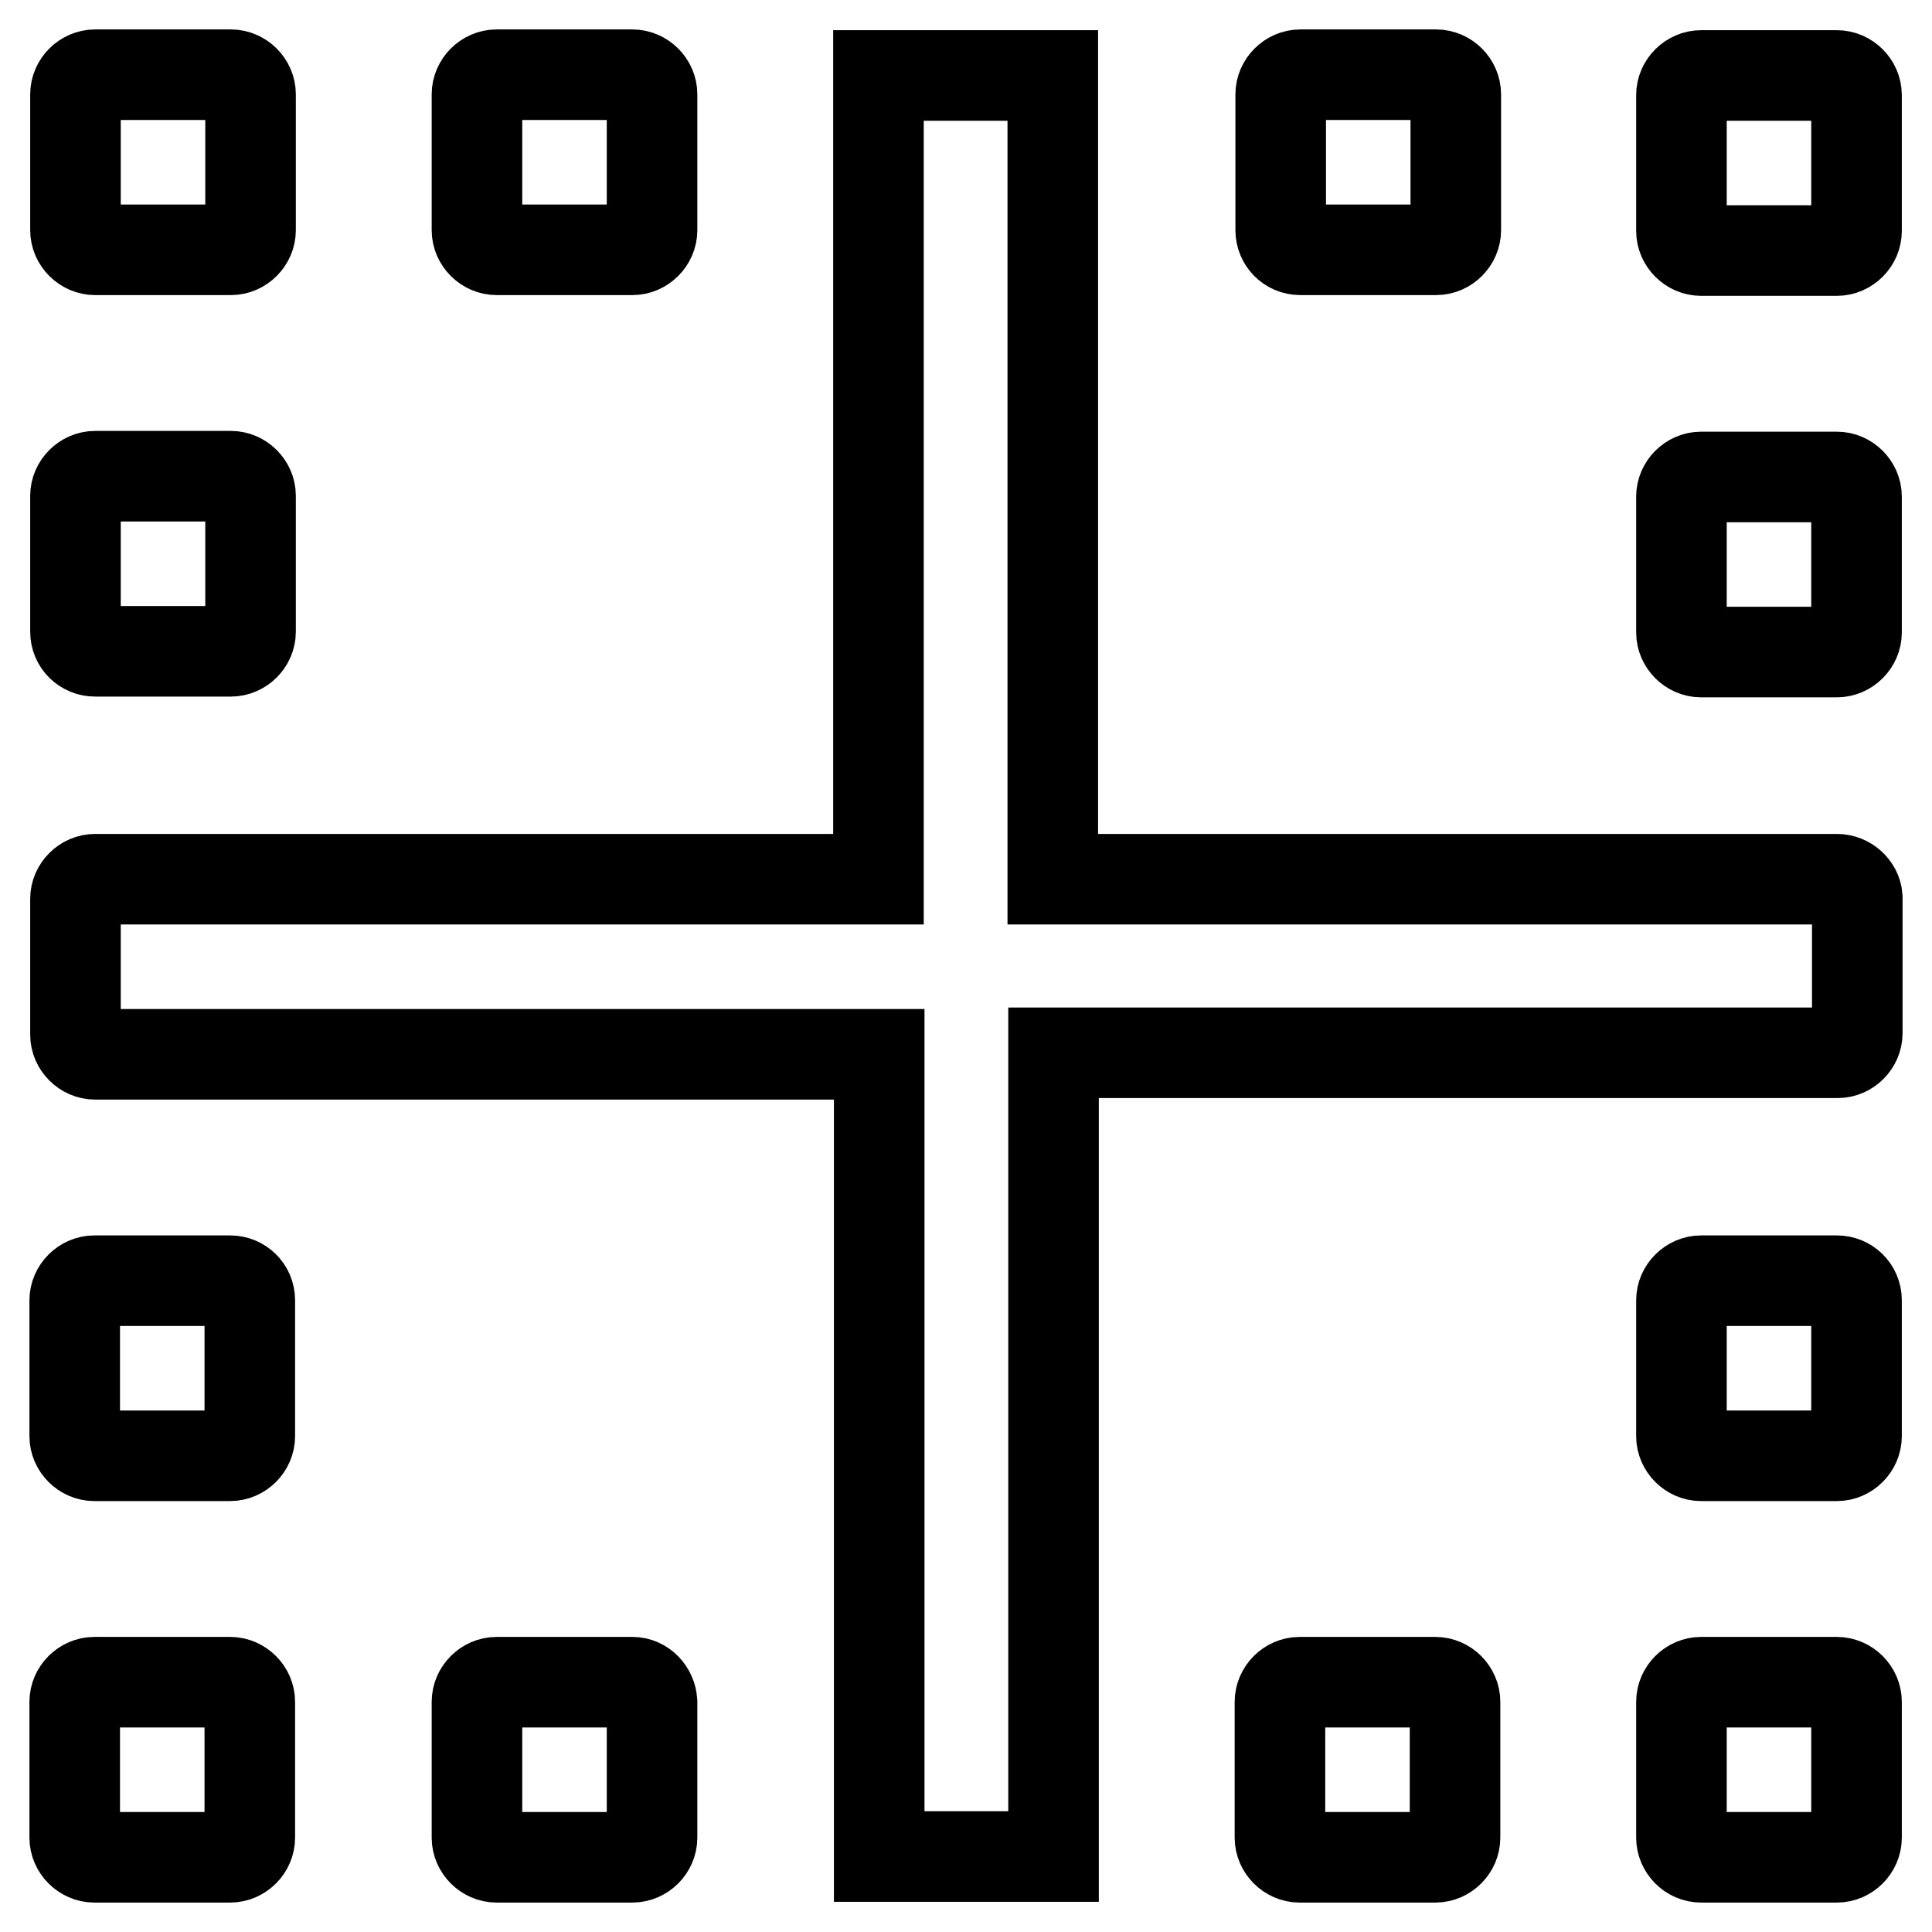 <?xml version="1.0" encoding="utf-8"?>
<!-- Svg Vector Icons : http://www.onlinewebfonts.com/icon -->
<!DOCTYPE svg PUBLIC "-//W3C//DTD SVG 1.1//EN" "http://www.w3.org/Graphics/SVG/1.1/DTD/svg11.dtd">
<svg version="1.1" xmlns="http://www.w3.org/2000/svg" xmlns:xlink="http://www.w3.org/1999/xlink" x="0px" y="0px" viewBox="0 0 256 256" enable-background="new 0 0 256 256" xml:space="preserve">
<g> <path stroke-width="12" fill-opacity="0" stroke="#000000"  d="M243.4,116.5H139.5V10h-23.1v106.5H12.6c-1.4,0-2.6,1.2-2.6,2.6v18c0,1.4,1.2,2.6,2.6,2.6h103.9V246h23.1 V139.5h103.9c1.4,0,2.6-1.2,2.6-2.6v-18C246,117.6,244.8,116.5,243.4,116.5z M243.4,63.2h-18c-1.4,0-2.6,1.2-2.6,2.6v18 c0,1.4,1.2,2.6,2.6,2.6h18c1.4,0,2.6-1.2,2.6-2.6v-18C246,64.4,244.8,63.2,243.4,63.2z M243.4,222.9h-18c-1.4,0-2.6,1.2-2.6,2.6v18 c0,1.4,1.2,2.6,2.6,2.6h18c1.4,0,2.6-1.2,2.6-2.6v-18C246,224.1,244.8,222.9,243.4,222.9z M243.4,10h-18c-1.4,0-2.6,1.2-2.6,2.6v18 c0,1.4,1.2,2.6,2.6,2.6h18c1.4,0,2.6-1.2,2.6-2.6v-18C246,11.2,244.8,10,243.4,10z M243.4,169.7h-18c-1.4,0-2.6,1.2-2.6,2.6v18 c0,1.4,1.2,2.6,2.6,2.6h18c1.4,0,2.6-1.2,2.6-2.6v-18C246,170.8,244.8,169.7,243.4,169.7z M172.3,33.1h18c1.4,0,2.6-1.2,2.6-2.6 v-18c0-1.4-1.2-2.6-2.6-2.6h-18c-1.4,0-2.6,1.2-2.6,2.6v18C169.7,31.9,170.8,33.1,172.3,33.1z M190.2,222.9h-18 c-1.4,0-2.6,1.2-2.6,2.6v18c0,1.4,1.2,2.6,2.6,2.6h18c1.4,0,2.6-1.2,2.6-2.6v-18C192.8,224.1,191.6,222.9,190.2,222.9z M83.8,222.9 h-18c-1.4,0-2.6,1.2-2.6,2.6v18c0,1.4,1.2,2.6,2.6,2.6h18c1.4,0,2.6-1.2,2.6-2.6v-18C86.3,224.1,85.2,222.9,83.8,222.9z M65.8,33.1 h18c1.4,0,2.6-1.2,2.6-2.6v-18c0-1.4-1.2-2.6-2.6-2.6h-18c-1.4,0-2.6,1.2-2.6,2.6v18C63.2,31.9,64.4,33.1,65.8,33.1z M12.6,33.1h18 c1.4,0,2.6-1.2,2.6-2.6v-18c0-1.4-1.2-2.6-2.6-2.6h-18c-1.4,0-2.6,1.2-2.6,2.6v18C10,31.9,11.2,33.1,12.6,33.1z M30.5,222.9h-18 c-1.4,0-2.6,1.2-2.6,2.6v18c0,1.4,1.2,2.6,2.6,2.6h18c1.4,0,2.6-1.2,2.6-2.6v-18C33.1,224.1,31.9,222.9,30.5,222.9z M12.6,86.3h18 c1.4,0,2.6-1.2,2.6-2.6v-18c0-1.4-1.2-2.6-2.6-2.6h-18c-1.4,0-2.6,1.2-2.6,2.6v18C10,85.2,11.2,86.3,12.6,86.3z M30.5,169.7h-18 c-1.4,0-2.6,1.2-2.6,2.6v18c0,1.4,1.2,2.6,2.6,2.6h18c1.4,0,2.6-1.2,2.6-2.6v-18C33.1,170.8,31.9,169.7,30.5,169.7z"/></g>
</svg>